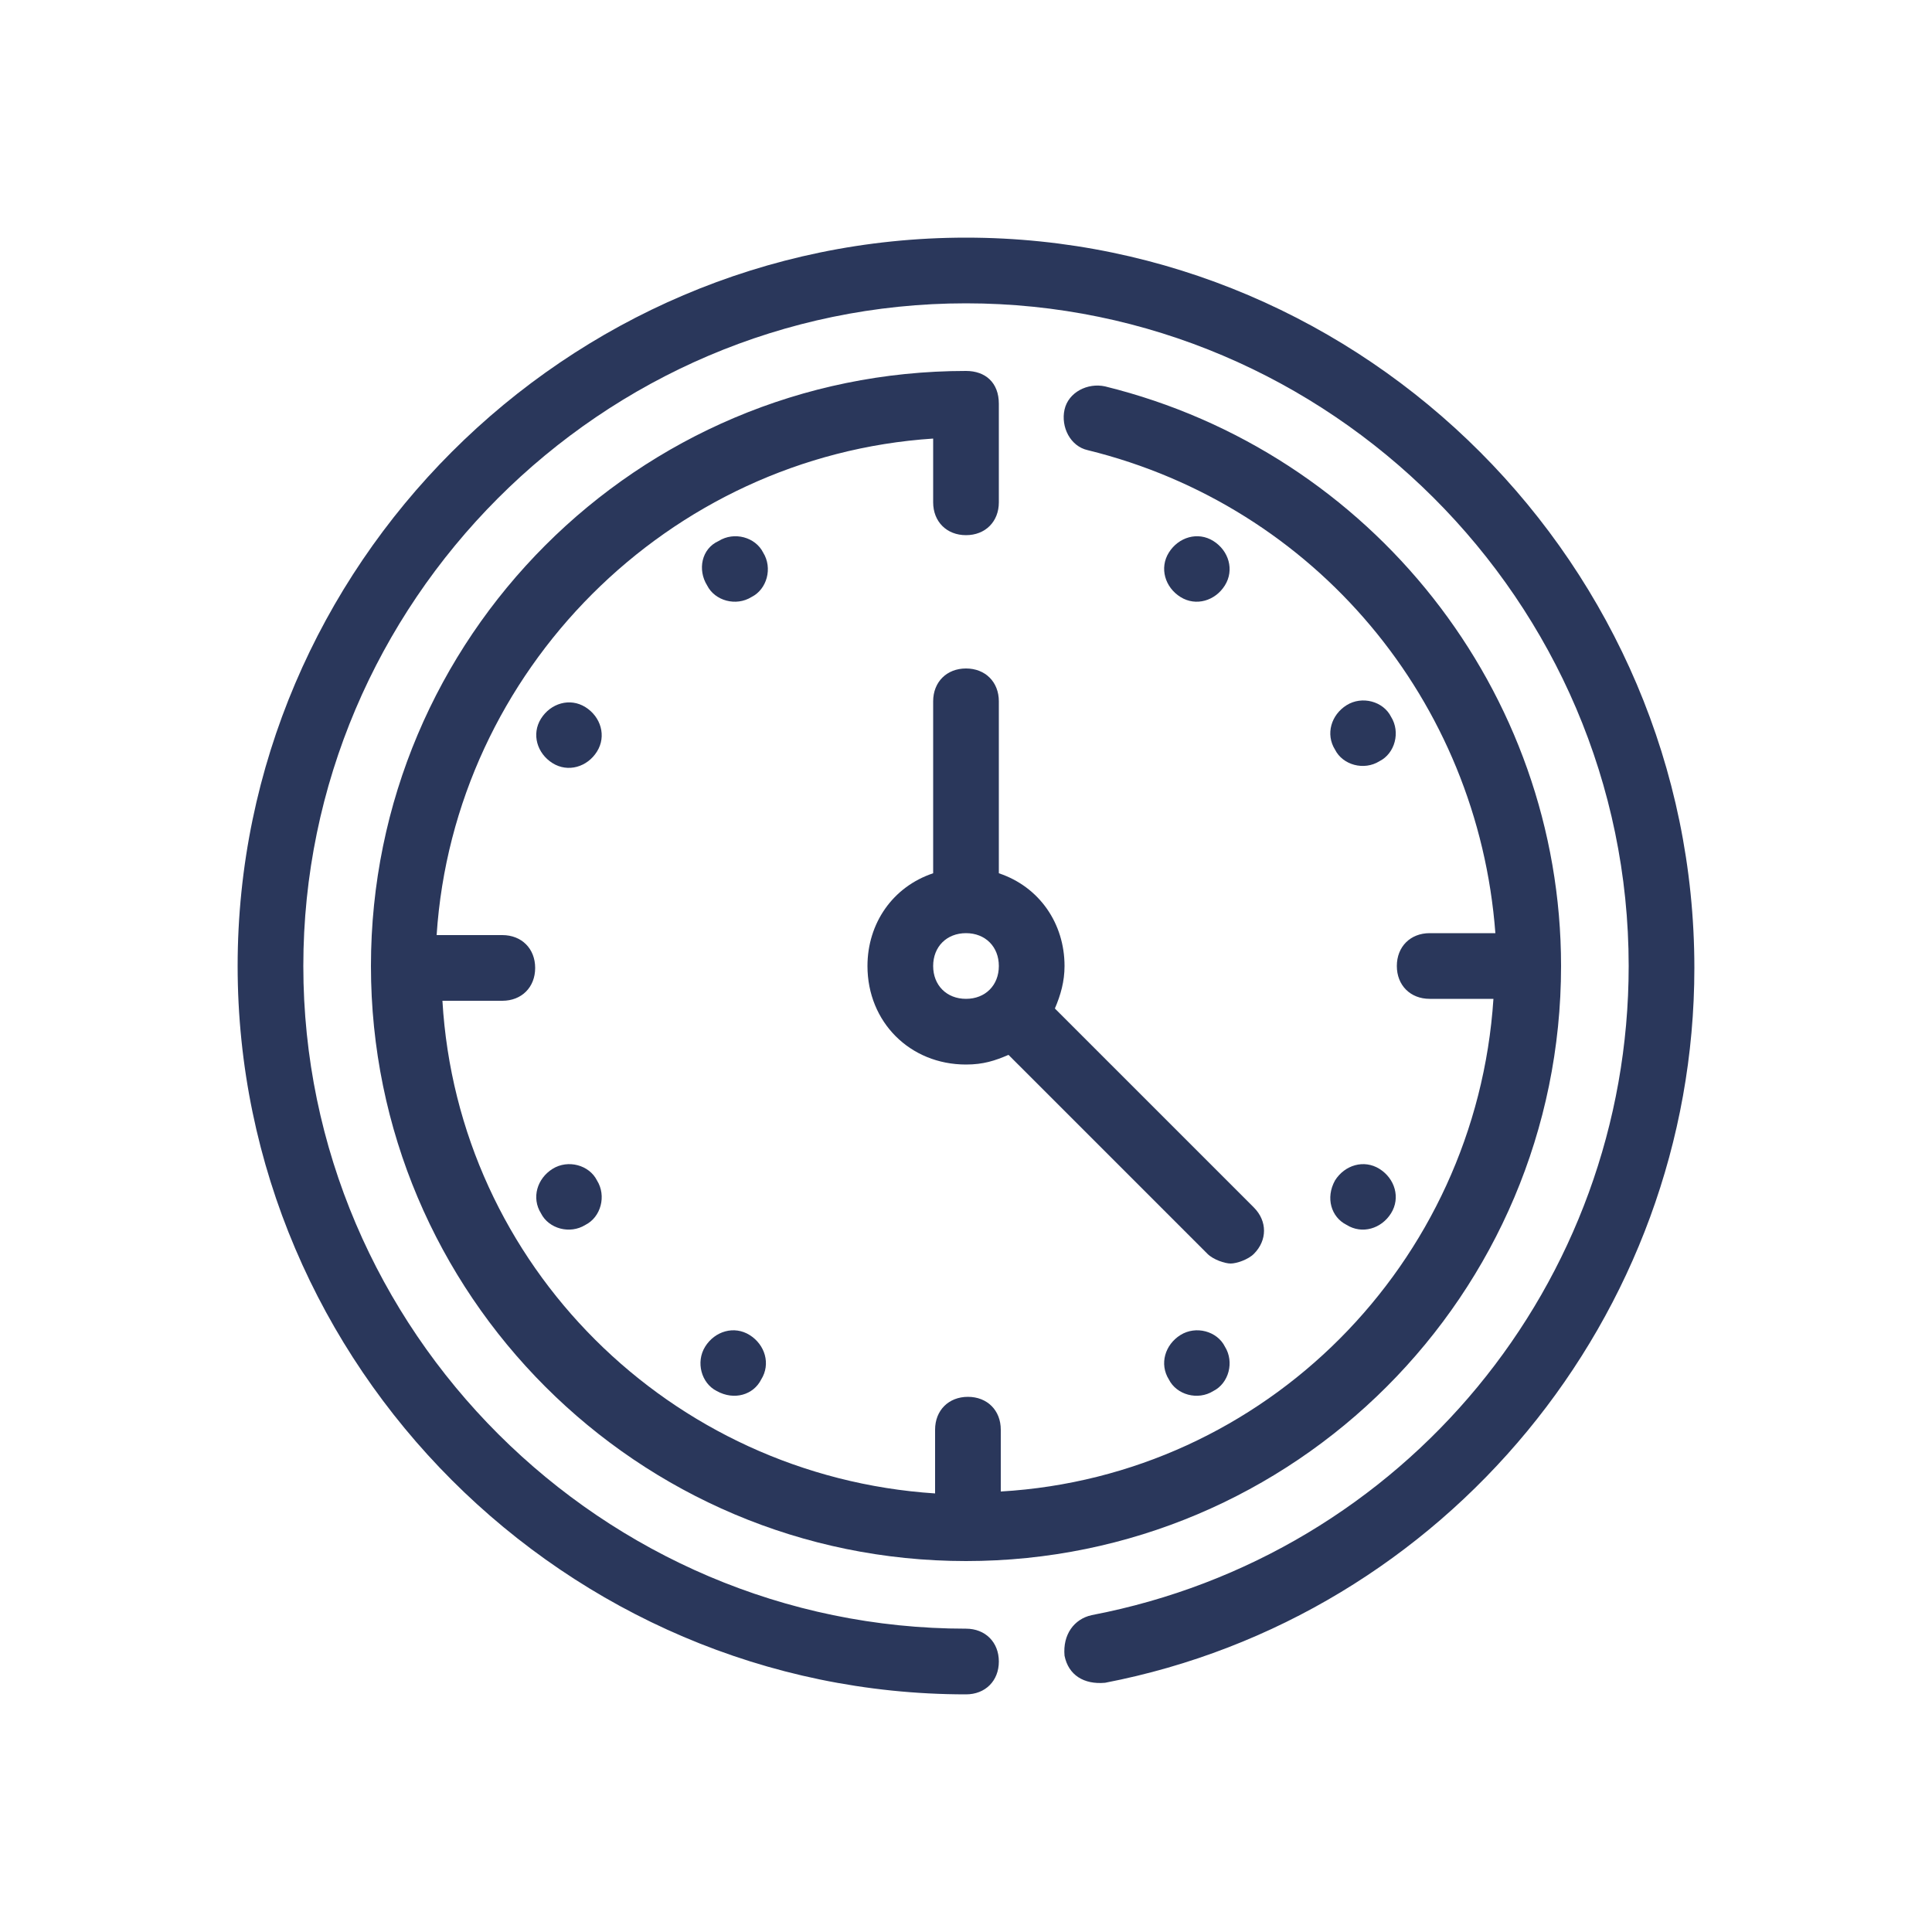 <?xml version="1.0" encoding="utf-8"?>
<!-- Generator: Adobe Illustrator 22.0.1, SVG Export Plug-In . SVG Version: 6.00 Build 0)  -->
<svg version="1.1" id="Vrstva_1" xmlns="http://www.w3.org/2000/svg" xmlns:xlink="http://www.w3.org/1999/xlink" x="0px" y="0px"
	 viewBox="0 0 100 100" style="enable-background:new 0 0 100 100;" xml:space="preserve">
<style type="text/css">
	.st0{fill:#2a375b;}
</style>
<g>
	<path class="st0" d="M37.2,28c0.8-0.5,1.9-0.2,2.3,0.6c0.5,0.8,0.2,1.9-0.6,2.3c-0.8,0.5-1.9,0.2-2.3-0.6
		C36.1,29.5,36.3,28.4,37.2,28L37.2,28z"/>
	<path class="st0" d="M61.1,69.1c0.8-0.5,1.9-0.2,2.3,0.6c0.5,0.8,0.2,1.9-0.6,2.3c-0.8,0.5-1.9,0.2-2.3-0.6
		C60,70.6,60.3,69.6,61.1,69.1L61.1,69.1z"/>
	<path class="st0" d="M28,37.2c0.5-0.8,1.5-1.1,2.3-0.6c0.8,0.5,1.1,1.5,0.6,2.3c-0.5,0.8-1.5,1.1-2.3,0.6C27.8,39,27.5,38,28,37.2
		L28,37.2z"/>
	<path class="st0" d="M69.1,61.1c0.5-0.8,1.5-1.1,2.3-0.6c0.8,0.5,1.1,1.5,0.6,2.3c-0.5,0.8-1.5,1.1-2.3,0.6
		C68.9,63,68.6,62,69.1,61.1L69.1,61.1z"/>
	<path class="st0" d="M60.5,28.6c0.5-0.8,1.5-1.1,2.3-0.6c0.8,0.5,1.1,1.5,0.6,2.3c-0.5,0.8-1.5,1.1-2.3,0.6
		C60.3,30.4,60,29.4,60.5,28.6L60.5,28.6z"/>
	<path class="st0" d="M36.5,69.7c0.5-0.8,1.5-1.1,2.3-0.6c0.8,0.5,1.1,1.5,0.6,2.3C39,72.2,38,72.5,37.1,72
		C36.3,71.6,36,70.5,36.5,69.7L36.5,69.7z"/>
	<path class="st0" d="M69.7,36.5c0.8-0.5,1.9-0.2,2.3,0.6c0.5,0.8,0.2,1.9-0.6,2.3c-0.8,0.5-1.9,0.2-2.3-0.6
		C68.6,38,68.9,37,69.7,36.5L69.7,36.5z"/>
	<path class="st0" d="M28.6,60.5c0.8-0.5,1.9-0.2,2.3,0.6c0.5,0.8,0.2,1.9-0.6,2.3c-0.8,0.5-1.9,0.2-2.3-0.6
		C27.5,62,27.8,61,28.6,60.5L28.6,60.5z"/>
	<path class="st0" d="M50,12.3c-20.7,0-37.7,17-37.7,37.7c0,20.7,17,37.7,37.7,37.7c1,0,1.7-0.7,1.7-1.7c0-1-0.7-1.7-1.7-1.7
		c-18.8,0-34.3-15.4-34.3-34.3c0-18.8,15.4-34.3,34.3-34.3c18.8,0,34.3,15.4,34.3,34.3c0,16.4-11.6,30.5-27.8,33.6
		c-0.9,0.2-1.5,1-1.4,2.1c0.2,1,1,1.5,2.1,1.4c17.6-3.4,30.5-19,30.5-37C87.7,29.3,70.7,12.3,50,12.3L50,12.3z"/>
	<path class="st0" d="M50,19.2C33,19.2,19.2,33,19.2,50C19.2,67,33,80.8,50,80.8C67,80.8,80.8,67,80.8,50c0-14.2-9.8-26.6-23.6-30
		c-0.9-0.2-1.9,0.3-2.1,1.2c-0.2,0.9,0.3,1.9,1.2,2.1c11.8,2.9,20.2,13,21.1,25H74c-1,0-1.7,0.7-1.7,1.7c0,1,0.7,1.7,1.7,1.7h3.3
		c-0.9,13.7-11.8,24.7-25.5,25.5V74c0-1-0.7-1.7-1.7-1.7c-1,0-1.7,0.7-1.7,1.7v3.3c-13.7-0.9-24.7-11.8-25.5-25.5H26
		c1,0,1.7-0.7,1.7-1.7c0-1-0.7-1.7-1.7-1.7h-3.4c0.9-13.7,12-24.8,25.7-25.7V26c0,1,0.7,1.7,1.7,1.7c1,0,1.7-0.7,1.7-1.7v-5.1
		C51.7,19.8,51,19.2,50,19.2L50,19.2z"/>
	<path class="st0" d="M50,51.7c-1,0-1.7-0.7-1.7-1.7c0-1,0.7-1.7,1.7-1.7c1,0,1.7,0.7,1.7,1.7C51.7,51,51,51.7,50,51.7L50,51.7z
		 M51.7,45.2v-8.9c0-1-0.7-1.7-1.7-1.7c-1,0-1.7,0.7-1.7,1.7v8.9c-2.1,0.7-3.4,2.6-3.4,4.8c0,2.9,2.2,5.1,5.1,5.1
		c0.9,0,1.5-0.2,2.2-0.5l0,0l10.3,10.3c0.3,0.3,0.9,0.5,1.2,0.5c0.3,0,0.9-0.2,1.2-0.5c0.7-0.7,0.7-1.7,0-2.4L54.6,52.2l0,0
		c0.3-0.7,0.5-1.4,0.5-2.2C55.1,47.8,53.8,45.9,51.7,45.2L51.7,45.2z"/>
</g>
</svg>
